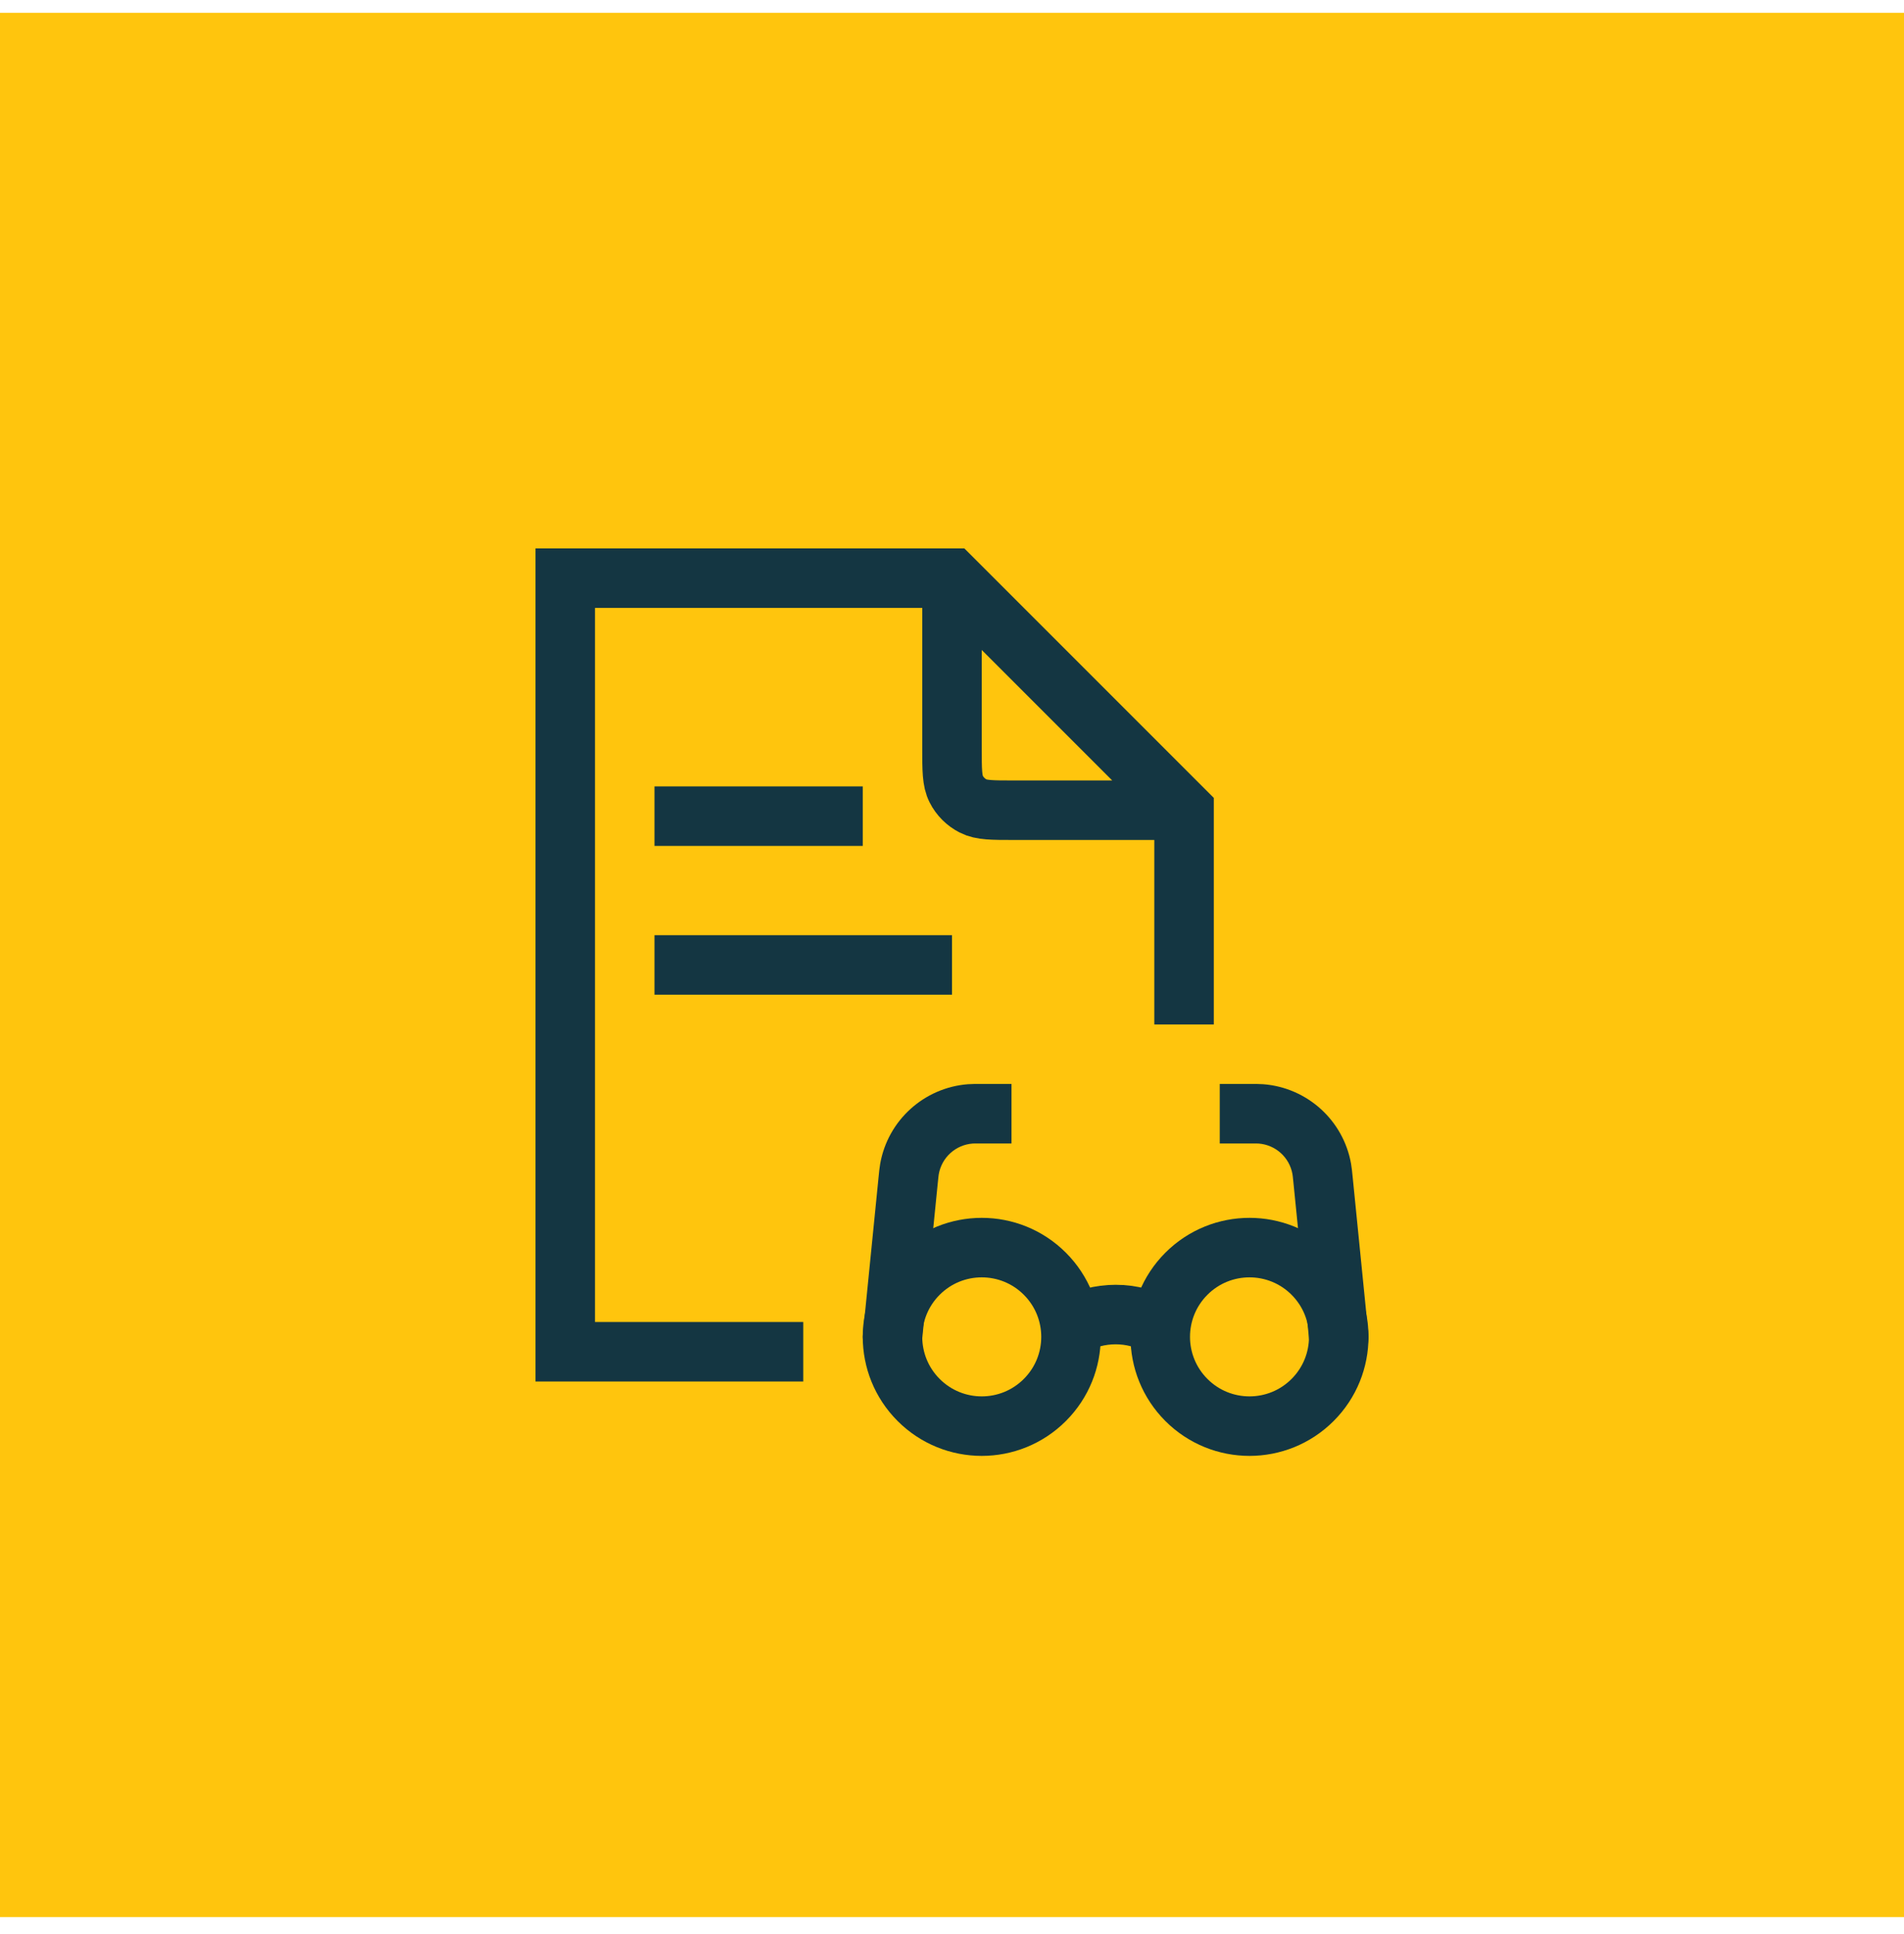 <svg width="64" height="65" viewBox="0 0 64 65" fill="none" xmlns="http://www.w3.org/2000/svg">
<rect y="0.43" width="64" height="64" fill="#FFC50D"/>
<path d="M32 20.73V25.15C32 25.878 32 26.242 32.142 26.52C32.266 26.765 32.465 26.963 32.71 27.088C32.988 27.23 33.352 27.23 34.08 27.23H38.15M39.8 33.43V27.23L32 19.43H19V45.43H26" stroke="#143642" stroke-width="2" stroke-linecap="square"/>
<path d="M22 27.43H29" stroke="#143642" stroke-width="2"/>
<path d="M22 32.43H32" stroke="#143642" stroke-width="2"/>
<path d="M35.121 42.808C36.293 43.98 36.293 45.879 35.121 47.051C33.95 48.223 32.05 48.223 30.879 47.051C29.707 45.879 29.707 43.98 30.879 42.808C32.05 41.637 33.95 41.637 35.121 42.808Z" stroke="#143642" stroke-width="2" stroke-linecap="square" stroke-linejoin="bevel"/>
<path d="M44.121 42.808C45.293 43.98 45.293 45.879 44.121 47.051C42.95 48.223 41.05 48.223 39.879 47.051C38.707 45.879 38.707 43.98 39.879 42.808C41.05 41.637 42.95 41.637 44.121 42.808Z" stroke="#143642" stroke-width="2" stroke-linecap="square" stroke-linejoin="bevel"/>
<path d="M44.005 45.029C44.06 45.579 44.55 45.98 45.099 45.925C45.649 45.87 46.05 45.38 45.995 44.83L44.005 45.029ZM44.474 39.669L43.479 39.768V39.768L44.474 39.669ZM44.429 39.284L43.444 39.46V39.46L44.429 39.284ZM42 36.43H41V38.43H42V36.43ZM42.387 37.436L42.31 38.433L42.387 37.436ZM45.995 44.83L45.469 39.569L43.479 39.768L44.005 45.029L45.995 44.83ZM45.469 39.569C45.451 39.388 45.437 39.241 45.413 39.108L43.444 39.46C43.451 39.498 43.457 39.551 43.479 39.768L45.469 39.569ZM42 38.43C42.219 38.43 42.272 38.43 42.31 38.433L42.465 36.439C42.33 36.429 42.182 36.43 42 36.43V38.43ZM45.413 39.108C45.153 37.651 43.94 36.554 42.465 36.439L42.31 38.433C42.878 38.477 43.344 38.899 43.444 39.46L45.413 39.108Z" fill="#143642"/>
<path d="M29.005 44.83C28.95 45.38 29.351 45.87 29.901 45.925C30.45 45.98 30.94 45.579 30.995 45.029L29.005 44.83ZM30.526 39.669L31.521 39.768L30.526 39.669ZM30.571 39.284L29.587 39.108V39.108L30.571 39.284ZM33 38.43H34V36.43H33V38.43ZM32.613 37.436L32.69 38.433L32.613 37.436ZM30.995 45.029L31.521 39.768L29.531 39.569L29.005 44.83L30.995 45.029ZM31.521 39.768C31.543 39.55 31.549 39.498 31.556 39.46L29.587 39.108C29.563 39.241 29.549 39.388 29.531 39.569L31.521 39.768ZM33 36.43C32.818 36.43 32.67 36.429 32.535 36.439L32.69 38.433C32.728 38.43 32.781 38.43 33 38.43V36.43ZM31.556 39.46C31.656 38.899 32.122 38.477 32.69 38.433L32.535 36.439C31.06 36.554 29.847 37.651 29.587 39.108L31.556 39.46Z" fill="#143642"/>
<path d="M36 44.581C36.925 44.046 38.075 44.046 39 44.581" stroke="#143642" stroke-width="2" stroke-linecap="round" stroke-linejoin="round"/>
</svg>

